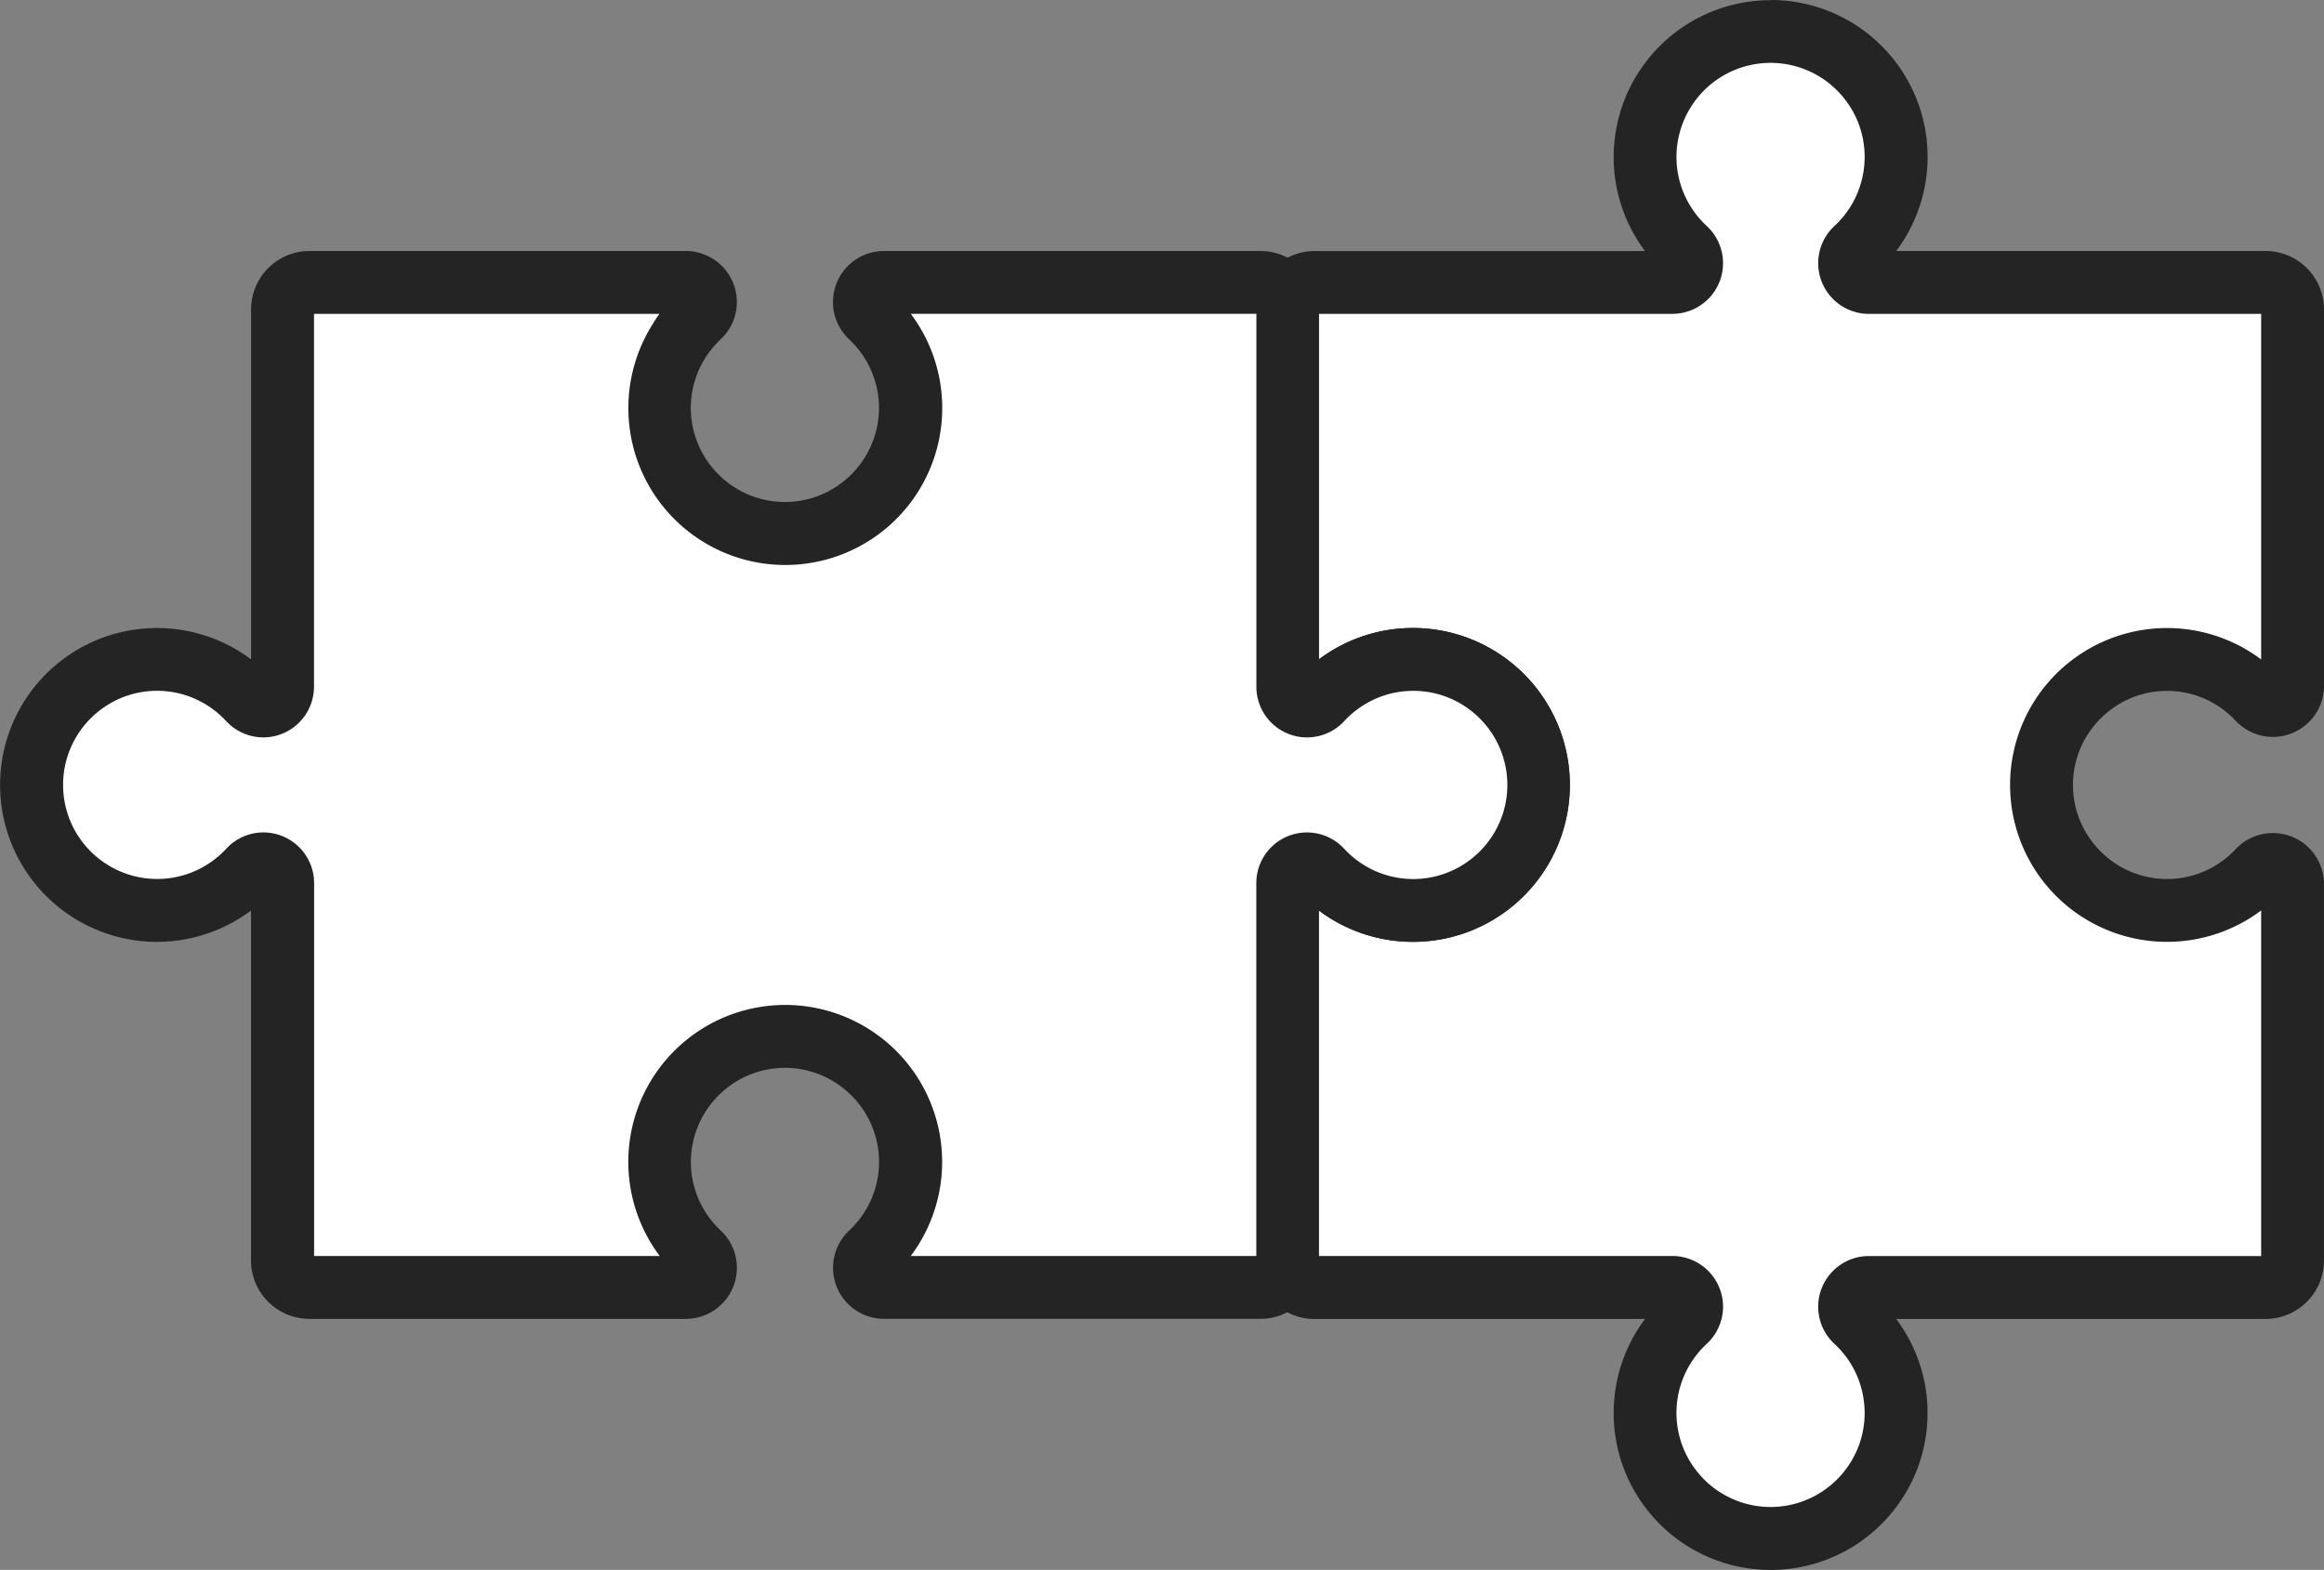<?xml version="1.0" encoding="UTF-8"?>
<svg xmlns="http://www.w3.org/2000/svg" width="98.447" height="66.506" viewBox="0 0 98.447 66.506">
  <rect x="0" y="0" width="98.447" height="66.506" fill="#808080" stroke="none"/>
  <defs>
    <style>
      .cls-1 {
        fill: #fff;
      }

      .cls-2 {
        fill: #242424;
      }
    </style>
  </defs>
  <g id="icon-puzzle-pieces" transform="translate(-2095.25 -2227.756)">
    <g id="piece-02" transform="translate(2148.958 2228.256)">
      <path id="Path_21413" data-name="Path 21413" class="cls-1" d="M2564.572,2299a5.335,5.335,0,0,1-4.32-2.219,5.271,5.271,0,0,1-.885-2.009,5.314,5.314,0,0,1,1.584-4.981l.013-.013a.814.814,0,0,0,.262-.592s0-.015,0-.02a.814.814,0,0,0-.807-.8h-15.172a1.145,1.145,0,0,1-1.143-1.143v-15.947a.832.832,0,0,1,1.438-.569c.059.063.121.126.184.187a5.35,5.35,0,0,0,.888.7,5.3,5.3,0,0,0,5.954-.231,5.38,5.38,0,0,0,1.579-1.847,5.309,5.309,0,0,0,0-4.867,5.378,5.378,0,0,0-1.579-1.848,5.3,5.3,0,0,0-6.842.464c-.063.061-.125.124-.184.187a.832.832,0,0,1-1.438-.569V2246.93a1.144,1.144,0,0,1,1.143-1.143h15.174a.814.814,0,0,0,.805-.8c0-.005,0-.019,0-.02a.82.82,0,0,0-.007-.1.811.811,0,0,0-.255-.492l-.013-.013a5.358,5.358,0,0,1-.726-.831,5.305,5.305,0,0,1-.971-3.06,5.332,5.332,0,0,1,.113-1.09,5.271,5.271,0,0,1,.885-2.008,5.313,5.313,0,0,1,8.639,0,5.265,5.265,0,0,1,.886,2.008,5.326,5.326,0,0,1-.052,2.4,5.281,5.281,0,0,1-.807,1.75,5.364,5.364,0,0,1-.726.831l-.014.013a.809.809,0,0,0-.262.592c0,.006,0,.013,0,.02a.815.815,0,0,0,.808.8h16.815a1.144,1.144,0,0,1,1.143,1.143v15.947a.831.831,0,0,1-1.438.569c-.059-.063-.121-.126-.184-.187a5.373,5.373,0,0,0-.889-.7,5.3,5.3,0,0,0-5.954.231,5.382,5.382,0,0,0-1.578,1.848,5.309,5.309,0,0,0,0,4.867,5.384,5.384,0,0,0,1.578,1.847,5.3,5.3,0,0,0,5.954.231,5.372,5.372,0,0,0,.889-.7c.063-.061.124-.124.184-.187a.832.832,0,0,1,1.438.569v15.947a1.145,1.145,0,0,1-1.143,1.143h-16.815a.815.815,0,0,0-.808.8c0,.007,0,.014,0,.021a.808.808,0,0,0,.262.59l.012.012a5.358,5.358,0,0,1,.727.832,5.307,5.307,0,0,1,.971,3.06,5.345,5.345,0,0,1-.112,1.09,5.264,5.264,0,0,1-.886,2.009A5.334,5.334,0,0,1,2564.572,2299Z" transform="translate(-2543.274 -2234.323)"></path>
      <path id="Trazado_21413_-_Contorno" data-name="Trazado 21413 - Contorno" class="cls-2" d="M2564.572,2299.5a5.837,5.837,0,0,1-4.726-2.427,5.768,5.768,0,0,1-.969-2.2,5.821,5.821,0,0,1,.056-2.625,5.779,5.779,0,0,1,.883-1.916,5.855,5.855,0,0,1,.789-.9l.015-.015.005,0a.312.312,0,0,0,.1-.189.3.3,0,0,0,0-.038h0s0-.008,0-.019a.314.314,0,0,0-.31-.3h-15.169a1.645,1.645,0,0,1-1.643-1.643v-15.947a1.332,1.332,0,0,1,1.331-1.332,1.338,1.338,0,0,1,.972.421c.053.057.109.114.167.17a4.8,4.8,0,0,0,3.348,1.358,4.787,4.787,0,0,0,2.85-.937,4.876,4.876,0,0,0,1.432-1.675,4.808,4.808,0,0,0,0-4.407,4.876,4.876,0,0,0-1.431-1.675,4.8,4.8,0,0,0-5.392-.21,4.865,4.865,0,0,0-.805.63c-.061.059-.116.115-.165.168a1.341,1.341,0,0,1-.974.423,1.333,1.333,0,0,1-1.331-1.332V2246.93a1.645,1.645,0,0,1,1.643-1.643h15.174a.312.312,0,0,0,.3-.3v-.023a.289.289,0,0,0,0-.035.309.309,0,0,0-.1-.188l-.013-.012-.007-.007a5.86,5.86,0,0,1-.79-.905,5.8,5.8,0,0,1-1.062-3.348,5.846,5.846,0,0,1,.123-1.192,5.766,5.766,0,0,1,.969-2.2,5.813,5.813,0,0,1,9.451,0,5.761,5.761,0,0,1,.969,2.2,5.829,5.829,0,0,1-.057,2.625,5.781,5.781,0,0,1-.883,1.916,5.867,5.867,0,0,1-.793.908l-.016.015a.313.313,0,0,0-.1.19.282.282,0,0,0,0,.034v.019a.022.022,0,0,0,0,0,.315.315,0,0,0,.311.3h16.812a1.645,1.645,0,0,1,1.643,1.643v15.947a1.331,1.331,0,0,1-2.3.911q-.08-.086-.166-.169a4.885,4.885,0,0,0-.807-.632,4.8,4.8,0,0,0-5.392.21,4.879,4.879,0,0,0-1.431,1.675,4.809,4.809,0,0,0,0,4.407,4.884,4.884,0,0,0,1.431,1.675,4.8,4.8,0,0,0,5.392.209,4.864,4.864,0,0,0,.806-.631c.057-.056.114-.113.167-.17a1.332,1.332,0,0,1,2.3.911v15.947a1.645,1.645,0,0,1-1.643,1.643h-16.815a.314.314,0,0,0-.307.3s0,0,0,.006v.018a.309.309,0,0,0,.1.222l.015.014a5.865,5.865,0,0,1,.794.909,5.807,5.807,0,0,1,1.063,3.349,5.843,5.843,0,0,1-.123,1.192,5.761,5.761,0,0,1-.969,2.2A5.835,5.835,0,0,1,2564.572,2299.5Zm-3.265-9.356-.014.014a4.87,4.87,0,0,0-.658.753,4.807,4.807,0,0,0,.025,5.578,4.813,4.813,0,0,0,7.827,0,4.766,4.766,0,0,0,.8-1.819,4.823,4.823,0,0,0-.047-2.174,4.785,4.785,0,0,0-.731-1.585,4.865,4.865,0,0,0-.659-.754l-.017-.016a1.307,1.307,0,0,1-.417-.945v-.036a1.32,1.32,0,0,1,1.3-1.293h16.818a.644.644,0,0,0,.643-.643v-15.947a.329.329,0,0,0-.21-.308.336.336,0,0,0-.364.081c-.064.068-.131.136-.2.2a5.867,5.867,0,0,1-.972.761,5.8,5.8,0,0,1-6.516-.253,5.885,5.885,0,0,1-1.725-2.02,5.809,5.809,0,0,1,0-5.327,5.885,5.885,0,0,1,1.726-2.02,5.8,5.8,0,0,1,6.516-.253,5.88,5.88,0,0,1,.972.761c.069.067.137.136.2.205a.337.337,0,0,0,.363.08.33.33,0,0,0,.209-.308V2246.93a.644.644,0,0,0-.643-.643h-16.818a1.32,1.32,0,0,1-1.3-1.293v-.036a1.331,1.331,0,0,1,.01-.151,1.317,1.317,0,0,1,.41-.8l.011-.01a4.88,4.88,0,0,0,.661-.756,4.808,4.808,0,0,0,.88-2.772,4.843,4.843,0,0,0-.1-.988,4.769,4.769,0,0,0-.8-1.818,4.813,4.813,0,0,0-7.827,0,4.771,4.771,0,0,0-.8,1.819,4.817,4.817,0,0,0,.047,2.174,4.78,4.78,0,0,0,.731,1.585,4.87,4.87,0,0,0,.658.754l.01.009.007.006a1.315,1.315,0,0,1,.418.941c0,.012,0,.026,0,.033v.008a1.319,1.319,0,0,1-1.3,1.292h-15.177a.644.644,0,0,0-.643.643v15.947a.33.33,0,0,0,.21.308.335.335,0,0,0,.364-.082c.058-.063.126-.132.2-.2a5.851,5.851,0,0,1,.971-.76,5.8,5.8,0,0,1,6.516.253,5.879,5.879,0,0,1,1.726,2.02,5.809,5.809,0,0,1,0,5.326,5.885,5.885,0,0,1-1.726,2.02,5.8,5.8,0,0,1-6.515.253,5.851,5.851,0,0,1-.972-.761c-.07-.067-.137-.136-.2-.2a.337.337,0,0,0-.363-.081.33.33,0,0,0-.21.308v15.947a.644.644,0,0,0,.643.643h15.175a1.32,1.32,0,0,1,1.3,1.292v.008c0,.008,0,.023,0,.035a1.232,1.232,0,0,1-.011.149A1.312,1.312,0,0,1,2561.306,2290.14Z" transform="translate(-2543.274 -2234.323)"></path>
      <path id="Path_21414" data-name="Path 21414" class="cls-2" d="M2558.505,2229.919a4.484,4.484,0,0,1,3.044,7.778h0a1.644,1.644,0,0,0-.516,1,1.574,1.574,0,0,0-.014.2c0,.006,0,.012,0,.017a1.644,1.644,0,0,0,1.634,1.644h16.819a.311.311,0,0,1,.312.312v15.947q-.1-.11-.212-.216a6.223,6.223,0,0,0-1.027-.8,6.148,6.148,0,1,0,0,10.434,6.211,6.211,0,0,0,1.027-.8c.072-.07.143-.142.212-.215v15.947a.311.311,0,0,1-.312.312h-16.819a1.644,1.644,0,0,0-1.634,1.644c0,.006,0,.012,0,.018a1.584,1.584,0,0,0,.014.2,1.643,1.643,0,0,0,.516,1h0a4.527,4.527,0,0,1,.623.711,4.487,4.487,0,1,1-7.334,0,4.516,4.516,0,0,1,.623-.711h0a1.643,1.643,0,0,0,.516-1,1.739,1.739,0,0,0,.014-.2c0-.006,0-.012,0-.018a1.644,1.644,0,0,0-1.634-1.644h-15.177a.311.311,0,0,1-.311-.312v-15.947c.069.073.139.146.211.215a6.2,6.2,0,0,0,1.027.8,6.147,6.147,0,1,0,0-10.434,6.214,6.214,0,0,0-1.027.8q-.108.105-.211.216v-15.947a.311.311,0,0,1,.311-.312h15.177a1.644,1.644,0,0,0,1.634-1.644c0-.006,0-.011,0-.017a1.728,1.728,0,0,0-.014-.2,1.644,1.644,0,0,0-.516-1h0a4.514,4.514,0,0,1-.623-.711,4.486,4.486,0,0,1,3.667-7.067m0-1.663a6.146,6.146,0,0,0-4.994,2.565,6.092,6.092,0,0,0-1.024,2.323,6.147,6.147,0,0,0,1.815,5.744h-15.12a1.977,1.977,0,0,0-1.974,1.975v15.947a1.663,1.663,0,0,0,2.877,1.137c.049-.053.1-.106.155-.158a4.5,4.5,0,0,1,.751-.587,4.466,4.466,0,0,1,5.02.2,4.546,4.546,0,0,1,1.333,1.561,4.477,4.477,0,0,1,0,4.1,4.547,4.547,0,0,1-1.333,1.561,4.474,4.474,0,0,1-5.771-.393c-.053-.052-.105-.1-.155-.157a1.663,1.663,0,0,0-2.877,1.136v15.947a1.977,1.977,0,0,0,1.974,1.975h15.12a6.188,6.188,0,0,0-.822.944,6.136,6.136,0,0,0,.031,7.124,6.145,6.145,0,0,0,9.989,0,6.1,6.1,0,0,0,1.024-2.324,6.155,6.155,0,0,0-.06-2.774,6.11,6.11,0,0,0-.934-2.025,6.2,6.2,0,0,0-.822-.944h16.763a1.977,1.977,0,0,0,1.975-1.975v-15.947a1.663,1.663,0,0,0-2.877-1.136c-.049.052-.1.105-.155.157a4.531,4.531,0,0,1-.751.588,4.467,4.467,0,0,1-5.02-.2,4.546,4.546,0,0,1-1.333-1.561,4.475,4.475,0,0,1,0-4.1,4.545,4.545,0,0,1,1.333-1.561,4.474,4.474,0,0,1,5.771.392c.054.052.106.1.155.157a1.663,1.663,0,0,0,2.877-1.136v-15.947a1.977,1.977,0,0,0-1.975-1.975h-16.763a6.2,6.2,0,0,0,.822-.945,6.138,6.138,0,0,0-.031-7.124,6.147,6.147,0,0,0-4.994-2.565Z" transform="translate(-2537.207 -2228.256)"></path>
      <path id="Trazado_21414_-_Contorno" data-name="Trazado 21414 - Contorno" class="cls-2" d="M2558.505,2227.756a6.646,6.646,0,0,1,5.434,10.477c-.037.053-.075.1-.114.156h15.646a2.477,2.477,0,0,1,2.475,2.475v15.947a2.163,2.163,0,0,1-3.742,1.478c-.045-.048-.091-.095-.137-.139a4.014,4.014,0,0,0-.668-.523,3.966,3.966,0,0,0-4.459.173,4.043,4.043,0,0,0-1.186,1.388,3.974,3.974,0,0,0,0,3.643,4.045,4.045,0,0,0,1.186,1.388,3.972,3.972,0,0,0,4.458.174,4.054,4.054,0,0,0,.668-.523c.046-.045.093-.092.138-.14a2.163,2.163,0,0,1,3.741,1.479v15.947a2.477,2.477,0,0,1-2.475,2.475h-15.646q.057.077.113.156a6.637,6.637,0,0,1,1.215,3.829,6.687,6.687,0,0,1-.14,1.362,6.6,6.6,0,0,1-1.108,2.514,6.645,6.645,0,0,1-10.8,0,6.6,6.6,0,0,1-1.108-2.513,6.643,6.643,0,0,1,1.074-5.19q.056-.079.114-.156h-14a2.477,2.477,0,0,1-2.474-2.475v-15.947a2.163,2.163,0,0,1,3.742-1.478c.042.045.089.093.138.141a4.043,4.043,0,0,0,.667.522,3.965,3.965,0,0,0,4.459-.174,4.043,4.043,0,0,0,1.186-1.388,3.977,3.977,0,0,0,0-3.643,4.048,4.048,0,0,0-1.186-1.388,3.974,3.974,0,0,0-5.126.349c-.049.047-.095.094-.137.139a2.163,2.163,0,0,1-3.743-1.477v-15.947a2.477,2.477,0,0,1,2.474-2.475h14c-.039-.052-.077-.1-.114-.156a6.635,6.635,0,0,1,.034-7.7,6.646,6.646,0,0,1,5.4-2.773Zm3.071,11.51.791-.741a5.7,5.7,0,0,0,.756-.868,5.638,5.638,0,0,0-.029-6.543,5.645,5.645,0,0,0-9.177,0,5.593,5.593,0,0,0-.941,2.134,5.646,5.646,0,0,0,1.668,5.277l.791.741a1.136,1.136,0,0,0,.058-.353v-.015a1.247,1.247,0,0,0-.01-.139,1.146,1.146,0,0,0-.359-.694,5.035,5.035,0,0,1-.693-.791,4.987,4.987,0,1,1,8.151,0,5.041,5.041,0,0,1-.691.79,1.146,1.146,0,0,0-.36.7,1.079,1.079,0,0,0-.01.137c0,.006,0,.013,0,.019A1.138,1.138,0,0,0,2561.576,2239.266Zm-1.057-.384a2.09,2.09,0,0,1,.019-.255,2.146,2.146,0,0,1,.673-1.3,4.025,4.025,0,0,0,.553-.632,3.941,3.941,0,0,0,.6-1.311,3.984,3.984,0,0,0,.039-1.8,3.936,3.936,0,0,0-.663-1.5,3.981,3.981,0,0,0-6.476,0,3.975,3.975,0,0,0-.02,4.613,4,4,0,0,0,.554.633,2.147,2.147,0,0,1,.673,1.3,2.245,2.245,0,0,1,.018.247c0,.01,0,.021,0,.031a2.149,2.149,0,0,1-2.125,2.144h-15v14.64q.23-.173.473-.325a6.648,6.648,0,1,1,0,11.282q-.243-.152-.473-.325v14.64h15a2.15,2.15,0,0,1,2.125,2.144c0,.011,0,.021,0,.031a2.241,2.241,0,0,1-.018.247,2.147,2.147,0,0,1-.674,1.3,4.024,4.024,0,0,0-.553.632,3.973,3.973,0,0,0,.02,4.614,3.981,3.981,0,0,0,6.476,0,3.946,3.946,0,0,0,.663-1.5,3.985,3.985,0,0,0-.039-1.8,3.946,3.946,0,0,0-.6-1.311,4.032,4.032,0,0,0-.555-.633,2.147,2.147,0,0,1-.672-1.3,2.1,2.1,0,0,1-.018-.252c0-.009,0-.018,0-.026a2.149,2.149,0,0,1,2.125-2.144h16.64v-14.641q-.23.173-.473.325a6.647,6.647,0,1,1,0-11.282q.243.152.473.325v-14.64h-16.64a2.15,2.15,0,0,1-2.125-2.144C2560.518,2238.9,2560.518,2238.891,2560.519,2238.882Zm-5.133.508h-16.2a1.476,1.476,0,0,0-1.474,1.475v15.947a1.156,1.156,0,0,0,.663,1.05v-17a.812.812,0,0,1,.811-.812h15.177A1.145,1.145,0,0,0,2555.385,2239.389Zm24.9,18.471a1.156,1.156,0,0,0,.663-1.05v-15.947a1.476,1.476,0,0,0-1.475-1.475h-17.847a1.147,1.147,0,0,0,1.031.663.043.043,0,0,1,.014,0h16.8a.813.813,0,0,1,.812.812Zm-36.927,8.8a5.619,5.619,0,0,0,3.344-1.1,5.651,5.651,0,0,0-1.34-9.827,5.636,5.636,0,0,0-4.986.486,5.707,5.707,0,0,0-.944.739c-.067.065-.132.132-.194.2l-.717.768a1.165,1.165,0,0,0,1.2-.314c.052-.057.111-.116.172-.175a4.968,4.968,0,0,1,6.415-.436,5.05,5.05,0,0,1,1.48,1.733,4.977,4.977,0,0,1,0,4.562,5.047,5.047,0,0,1-1.481,1.733,4.975,4.975,0,0,1-6.415-.436q-.093-.09-.172-.175a1.162,1.162,0,0,0-1.2-.314l.716.767c.064.069.129.135.193.2a5.72,5.72,0,0,0,.944.739A5.622,5.622,0,0,0,2543.356,2266.656Zm36.78-8.738-.718-.766c-.062-.067-.128-.134-.2-.2a5.745,5.745,0,0,0-.943-.738,5.648,5.648,0,1,0,0,9.586,5.708,5.708,0,0,0,.944-.739c.064-.062.129-.128.195-.2l.718-.766a1.148,1.148,0,0,0-.352-.055,1.167,1.167,0,0,0-.849.368c-.057.061-.115.119-.172.175a5.014,5.014,0,0,1-.834.653,4.967,4.967,0,0,1-5.581-.217,5.052,5.052,0,0,1-1.48-1.734,4.975,4.975,0,0,1,0-4.562,5.046,5.046,0,0,1,1.48-1.733,4.975,4.975,0,0,1,6.415.436c.057.055.116.115.172.175a1.164,1.164,0,0,0,1.2.313Zm-25.795,24.047h-15.16a.812.812,0,0,1-.811-.812v-17a1.155,1.155,0,0,0-.663,1.05v15.947a1.476,1.476,0,0,0,1.474,1.475h16.2a1.147,1.147,0,0,0-1.031-.663Zm25.13.663a1.476,1.476,0,0,0,1.475-1.475v-15.947a1.155,1.155,0,0,0-.663-1.05v17a.813.813,0,0,1-.812.812h-16.819a1.145,1.145,0,0,0-1.028.663Zm-20.966,10.633a5.646,5.646,0,0,0,3.862-9.768l-.791-.741a1.136,1.136,0,0,0-.057.351c0,.007,0,.013,0,.02a1.078,1.078,0,0,0,.009.133,1.148,1.148,0,0,0,.36.7,5.05,5.05,0,0,1,.693.791,4.974,4.974,0,0,1-.025,5.774,4.982,4.982,0,0,1-8.1,0,4.94,4.94,0,0,1-.83-1.883,4.986,4.986,0,0,1,1.5-4.681,1.147,1.147,0,0,0,.36-.695,1.242,1.242,0,0,0,.01-.139v-.01a1.139,1.139,0,0,0-.057-.357l-.791.741a5.7,5.7,0,0,0-.755.868,5.637,5.637,0,0,0,.029,6.543,5.645,5.645,0,0,0,4.588,2.357Z" transform="translate(-2537.207 -2228.256)"></path>
    </g>
    <g id="piece-01" transform="translate(2095.75 2238.889)">
      <path id="Path_21415" data-name="Path 21415" class="cls-1" d="M2138.768,2365.953a.832.832,0,0,1-.568-1.438c.062-.058.125-.12.186-.183a5.353,5.353,0,0,0,.7-.889,5.3,5.3,0,0,0-.231-5.954,5.382,5.382,0,0,0-1.848-1.578,5.307,5.307,0,0,0-4.867,0,5.379,5.379,0,0,0-1.847,1.578,5.3,5.3,0,0,0,.464,6.843c.062.063.124.125.187.183a.832.832,0,0,1-.568,1.438h-15.947a1.144,1.144,0,0,1-1.143-1.143v-15.978s0-.01,0-.015a.814.814,0,0,0-.8-.808h-.021a.86.86,0,0,0-.1.007.811.811,0,0,0-.493.255l-.013.013a5.369,5.369,0,0,1-.831.726,5.3,5.3,0,0,1-6.158-.027,5.313,5.313,0,0,1,0-8.639,5.265,5.265,0,0,1,2.008-.886,5.348,5.348,0,0,1,1.09-.112,5.279,5.279,0,0,1,3.06.971,5.362,5.362,0,0,1,.831.725l.013.014a.811.811,0,0,0,.493.255.919.919,0,0,0,.1.007h.021a.814.814,0,0,0,.8-.807c0-.005,0-.011,0-.016V2324.52a1.144,1.144,0,0,1,1.143-1.143h15.947a.832.832,0,0,1,.568,1.438c-.062.058-.125.12-.186.183a5.352,5.352,0,0,0-.7.889,5.3,5.3,0,0,0,.231,5.954,5.382,5.382,0,0,0,1.847,1.578,5.309,5.309,0,0,0,4.867,0,5.383,5.383,0,0,0,1.848-1.578,5.3,5.3,0,0,0-.465-6.843c-.061-.063-.124-.125-.186-.183a.831.831,0,0,1,.568-1.438h15.947a1.144,1.144,0,0,1,1.143,1.143V2340.5s0,.009,0,.014a.815.815,0,0,0,.812.81.838.838,0,0,0,.107-.007.812.812,0,0,0,.492-.255l.013-.014a5.343,5.343,0,0,1,.831-.726,5.279,5.279,0,0,1,3.06-.971,5.345,5.345,0,0,1,1.09.112,5.263,5.263,0,0,1,2.008.886,5.313,5.313,0,0,1,0,8.639,5.27,5.27,0,0,1-2.008.885,5.317,5.317,0,0,1-4.981-1.584l-.013-.013a.812.812,0,0,0-.492-.255.838.838,0,0,0-.107-.007.814.814,0,0,0-.812.807c0,.006,0,.011,0,.016v15.977a1.145,1.145,0,0,1-1.143,1.143Z" transform="translate(-2101.817 -2322.545)"></path>
      <path id="Trazado_21415_-_Contorno" data-name="Trazado 21415 - Contorno" class="cls-2" d="M2154.714,2366.453h-15.947a1.331,1.331,0,0,1-.91-2.3c.059-.055.115-.111.168-.166a4.839,4.839,0,0,0,.631-.807,4.8,4.8,0,0,0-.209-5.392,4.877,4.877,0,0,0-1.675-1.431,4.806,4.806,0,0,0-4.407,0,4.876,4.876,0,0,0-1.675,1.431,4.8,4.8,0,0,0,.421,6.2c.056.058.113.114.169.166a1.332,1.332,0,0,1-.909,2.3h-15.947a1.645,1.645,0,0,1-1.643-1.643v-15.993a.313.313,0,0,0-.3-.307h-.015a.315.315,0,0,0-.041,0,.309.309,0,0,0-.189.1l-.018.019a5.869,5.869,0,0,1-.907.792,5.776,5.776,0,0,1-3.349,1.063,5.847,5.847,0,0,1-1.192-.123,5.766,5.766,0,0,1-2.2-.969,5.813,5.813,0,0,1,0-9.451,5.76,5.76,0,0,1,2.2-.969,5.849,5.849,0,0,1,1.192-.123,5.776,5.776,0,0,1,3.349,1.063,5.859,5.859,0,0,1,.908.793l0,0,.011.012a.31.31,0,0,0,.188.1l.041,0h.01a.314.314,0,0,0,.3-.31V2324.52a1.645,1.645,0,0,1,1.643-1.643h15.947a1.331,1.331,0,0,1,.91,2.3c-.058.055-.115.11-.168.166a4.857,4.857,0,0,0-.632.807,4.8,4.8,0,0,0,.209,5.392,4.879,4.879,0,0,0,1.675,1.431,4.809,4.809,0,0,0,4.407,0,4.882,4.882,0,0,0,1.675-1.431,4.8,4.8,0,0,0-.421-6.2c-.056-.058-.112-.114-.169-.166a1.331,1.331,0,0,1,.909-2.3h15.947a1.645,1.645,0,0,1,1.643,1.643v15.973c0,.006,0,.012,0,.018a.313.313,0,0,0,.312.31l.043,0a.314.314,0,0,0,.188-.1l.019-.02a5.836,5.836,0,0,1,.906-.79,5.776,5.776,0,0,1,3.348-1.062,5.843,5.843,0,0,1,1.192.123,5.76,5.76,0,0,1,2.2.969,5.813,5.813,0,0,1,0,9.45,5.77,5.77,0,0,1-2.2.969,5.84,5.84,0,0,1-1.192.123,5.776,5.776,0,0,1-3.349-1.063,5.876,5.876,0,0,1-.9-.788l-.014-.015-.006-.006a.314.314,0,0,0-.188-.1l-.043,0a.313.313,0,0,0-.312.31v15.99A1.645,1.645,0,0,1,2154.714,2366.453Zm-20.145-11.633a5.737,5.737,0,0,1,2.663.647,5.884,5.884,0,0,1,2.02,1.726,5.8,5.8,0,0,1,.253,6.515,5.86,5.86,0,0,1-.761.972c-.064.066-.132.134-.2.2a.331.331,0,0,0,.226.574h15.947a.644.644,0,0,0,.643-.643v-16a1.314,1.314,0,0,1,2.277-.884l.014.014a4.871,4.871,0,0,0,.753.658,4.805,4.805,0,0,0,5.578-.024,4.813,4.813,0,0,0,0-7.827,4.764,4.764,0,0,0-1.819-.8,4.835,4.835,0,0,0-.987-.1,4.782,4.782,0,0,0-2.772.88,4.834,4.834,0,0,0-.753.658l-.013.014a1.313,1.313,0,0,1-2.277-.886s0-.01,0-.016V2324.52a.644.644,0,0,0-.643-.643h-15.947a.331.331,0,0,0-.226.574c.068.064.137.132.2.2a5.855,5.855,0,0,1,.76.971,5.8,5.8,0,0,1-.253,6.516,5.885,5.885,0,0,1-2.02,1.726,5.809,5.809,0,0,1-5.326,0,5.884,5.884,0,0,1-2.02-1.726,5.8,5.8,0,0,1-.253-6.516,5.867,5.867,0,0,1,.761-.972c.065-.067.134-.135.2-.2a.332.332,0,0,0-.227-.573h-15.947a.644.644,0,0,0-.643.643v15.993a1.32,1.32,0,0,1-1.292,1.307h-.039a1.423,1.423,0,0,1-.153-.011,1.312,1.312,0,0,1-.8-.413v0l-.011-.012a4.859,4.859,0,0,0-.751-.655,4.782,4.782,0,0,0-2.772-.88,4.84,4.84,0,0,0-.988.1,4.766,4.766,0,0,0-1.818.8,4.813,4.813,0,0,0,0,7.827,4.773,4.773,0,0,0,1.819.8,4.832,4.832,0,0,0,.988.1,4.782,4.782,0,0,0,2.772-.88,4.871,4.871,0,0,0,.753-.658l.01-.011a1.312,1.312,0,0,1,.8-.413,1.346,1.346,0,0,1,.147-.011h.043a1.319,1.319,0,0,1,1.292,1.3v16a.644.644,0,0,0,.643.643h15.947a.332.332,0,0,0,.226-.574c-.067-.062-.135-.13-.2-.2a5.808,5.808,0,0,1-1.64-4.043,5.787,5.787,0,0,1,1.133-3.444,5.879,5.879,0,0,1,2.02-1.725A5.736,5.736,0,0,1,2134.569,2354.82Z" transform="translate(-2101.817 -2322.545)"></path>
      <path id="Path_21416" data-name="Path 21416" class="cls-2" d="M2148.648,2318.141a.311.311,0,0,1,.312.312v15.988s0,.007,0,.01a1.644,1.644,0,0,0,1.644,1.634,1.671,1.671,0,0,0,.214-.014,1.643,1.643,0,0,0,1-.517h0a4.525,4.525,0,0,1,.711-.623,4.486,4.486,0,1,1,0,7.334,4.527,4.527,0,0,1-.711-.623h0a1.645,1.645,0,0,0-2.855,1.1s0,.007,0,.01v15.988a.311.311,0,0,1-.312.312H2132.7c.073-.069.145-.139.216-.212a6.2,6.2,0,0,0,.8-1.027,6.148,6.148,0,1,0-10.434,0,6.187,6.187,0,0,0,.8,1.027c.07.073.142.143.215.212h-15.947a.311.311,0,0,1-.312-.312v-16a1.644,1.644,0,0,0-1.644-1.634h-.018a1.684,1.684,0,0,0-.2.014,1.641,1.641,0,0,0-1,.516h0a4.529,4.529,0,0,1-.711.623,4.486,4.486,0,1,1,0-7.334,4.527,4.527,0,0,1,.711.623h0a1.644,1.644,0,0,0,1.193.53h.018a1.644,1.644,0,0,0,1.644-1.634v-16a.311.311,0,0,1,.312-.312H2124.3c-.073.069-.145.139-.215.212a6.149,6.149,0,1,0,8.828,0c-.07-.073-.142-.143-.216-.212h15.947m0-1.663H2132.7a1.663,1.663,0,0,0-1.137,2.877c.053.05.106.1.158.155a4.529,4.529,0,0,1,.588.751,4.465,4.465,0,0,1-.2,5.02,4.544,4.544,0,0,1-1.561,1.333,4.477,4.477,0,0,1-4.1,0,4.546,4.546,0,0,1-1.561-1.333,4.471,4.471,0,0,1-.2-5.02,4.528,4.528,0,0,1,.588-.751c.052-.053.1-.105.157-.155a1.663,1.663,0,0,0-1.137-2.877h-15.947a1.977,1.977,0,0,0-1.974,1.975v15.941a6.215,6.215,0,0,0-.944-.822,6.138,6.138,0,0,0-7.124.031,6.145,6.145,0,0,0,0,9.989,6.094,6.094,0,0,0,2.324,1.024,6.145,6.145,0,0,0,5.744-1.815v15.942a1.977,1.977,0,0,0,1.974,1.974H2124.3a1.663,1.663,0,0,0,1.137-2.876c-.053-.05-.106-.1-.157-.155a4.519,4.519,0,0,1-.588-.751,4.465,4.465,0,0,1,.2-5.02,4.543,4.543,0,0,1,1.561-1.333,4.477,4.477,0,0,1,4.1,0,4.541,4.541,0,0,1,1.561,1.333,4.474,4.474,0,0,1-.392,5.771c-.052.053-.1.105-.157.155a1.663,1.663,0,0,0,1.136,2.876h15.947a1.977,1.977,0,0,0,1.974-1.974V2342.8a6.2,6.2,0,0,0,.945.822,6.138,6.138,0,0,0,7.124-.031,6.145,6.145,0,0,0,0-9.989,6.093,6.093,0,0,0-2.323-1.024,6.147,6.147,0,0,0-5.744,1.815v-15.941a1.977,1.977,0,0,0-1.974-1.975Z" transform="translate(-2095.75 -2316.478)"></path>
      <path id="Trazado_21416_-_Contorno" data-name="Trazado 21416 - Contorno" class="cls-2" d="M2108.358,2315.978H2124.3a2.163,2.163,0,0,1,1.479,3.742c-.048.045-.1.092-.14.138a4.027,4.027,0,0,0-.523.668,3.966,3.966,0,0,0,.174,4.458,4.046,4.046,0,0,0,1.388,1.186,3.977,3.977,0,0,0,3.643,0,4.042,4.042,0,0,0,1.388-1.186,3.971,3.971,0,0,0,.174-4.458,4.028,4.028,0,0,0-.523-.668c-.047-.049-.095-.1-.14-.138a2.163,2.163,0,0,1,1.478-3.742h15.947a2.477,2.477,0,0,1,2.474,2.475v14.825c.052-.039.1-.077.156-.114a6.637,6.637,0,0,1,7.7.033,6.645,6.645,0,0,1,0,10.8,6.593,6.593,0,0,1-2.513,1.108,6.643,6.643,0,0,1-5.19-1.074c-.052-.037-.1-.075-.156-.114v14.825a2.477,2.477,0,0,1-2.474,2.474H2132.7a2.163,2.163,0,0,1-1.478-3.741c.048-.045.1-.092.14-.138a4.03,4.03,0,0,0,.523-.668,3.965,3.965,0,0,0-.174-4.458,4.041,4.041,0,0,0-1.388-1.186,3.976,3.976,0,0,0-3.643,0,4.039,4.039,0,0,0-1.388,1.186,3.971,3.971,0,0,0-.174,4.458,4.033,4.033,0,0,0,.523.668c.043.044.09.091.141.139a2.163,2.163,0,0,1-1.479,3.741h-15.947a2.477,2.477,0,0,1-2.474-2.474v-14.825q-.077.058-.156.114a6.638,6.638,0,0,1-7.7-.034,6.645,6.645,0,0,1,0-10.8,6.59,6.59,0,0,1,2.513-1.107,6.648,6.648,0,0,1,5.191,1.074q.079.056.156.114v-14.825A2.477,2.477,0,0,1,2108.358,2315.978Zm17,1.663a1.156,1.156,0,0,0-1.05-.663h-15.947a1.476,1.476,0,0,0-1.474,1.475v17.026a1.147,1.147,0,0,0,.663-1.031v-15.995a.812.812,0,0,1,.812-.812Zm24.768,17.837v-17.026a1.476,1.476,0,0,0-1.474-1.475H2132.7a1.156,1.156,0,0,0-1.05.663h17a.812.812,0,0,1,.812.812v16A1.145,1.145,0,0,0,2150.122,2335.478Zm-21.619-7.867a4.917,4.917,0,0,1-2.281-.553,5.048,5.048,0,0,1-1.733-1.481,4.971,4.971,0,0,1-.217-5.582,5.04,5.04,0,0,1,.653-.833c.055-.057.114-.115.174-.171a1.156,1.156,0,0,0,.314-1.2l-.766.718c-.068.063-.134.129-.2.194a5.685,5.685,0,0,0-.739.944,5.648,5.648,0,1,0,9.586,0,5.685,5.685,0,0,0-.738-.944c-.063-.065-.128-.129-.2-.195l-.766-.718a1.156,1.156,0,0,0,.313,1.2c.057.053.115.111.174.171a5.03,5.03,0,0,1,.653.834,4.966,4.966,0,0,1-.217,5.582,5.049,5.049,0,0,1-1.733,1.48A4.914,4.914,0,0,1,2128.5,2327.611Zm-5.316-8.97h-14.64v15.809a2.15,2.15,0,0,1-2.144,2.134,2.357,2.357,0,0,1-.278-.019,2.148,2.148,0,0,1-1.3-.674,4.027,4.027,0,0,0-.632-.553,3.954,3.954,0,0,0-2.293-.728,4,4,0,0,0-.817.084,3.942,3.942,0,0,0-1.5.663,3.982,3.982,0,0,0,0,6.477,3.977,3.977,0,0,0,4.614.02,4.037,4.037,0,0,0,.633-.554,2.143,2.143,0,0,1,1.545-.69h.033a2.149,2.149,0,0,1,2.144,2.131v15.813h14.641q-.173-.23-.325-.473a6.647,6.647,0,1,1,11.282,0q-.152.243-.325.473h14.64v-15.819a2.145,2.145,0,0,1,3.723-1.432,4.027,4.027,0,0,0,.632.553,3.973,3.973,0,0,0,4.613-.02,3.981,3.981,0,0,0,0-6.477,3.938,3.938,0,0,0-1.5-.663,4,4,0,0,0-.817-.084,3.955,3.955,0,0,0-2.293.727,4.034,4.034,0,0,0-.633.554,2.145,2.145,0,0,1-3.722-1.434c0-.006,0-.012,0-.019v-15.8h-14.64q.173.23.325.474a6.648,6.648,0,1,1-11.282,0Q2123.014,2318.871,2123.187,2318.641Zm-16.426,16.886-.742-.791a5.723,5.723,0,0,0-.868-.756,5.639,5.639,0,0,0-6.543.029,5.645,5.645,0,0,0,0,9.177,5.639,5.639,0,0,0,6.543.029,5.7,5.7,0,0,0,.868-.756l.741-.791a1.138,1.138,0,0,0-.349-.057h-.021a1.179,1.179,0,0,0-.138.01,1.143,1.143,0,0,0-.693.359,5.048,5.048,0,0,1-.791.693,4.975,4.975,0,0,1-5.774-.025,4.981,4.981,0,0,1,0-8.1,4.942,4.942,0,0,1,1.883-.83,5.01,5.01,0,0,1,1.022-.105,4.949,4.949,0,0,1,2.869.91,5.039,5.039,0,0,1,.79.692,1.145,1.145,0,0,0,.695.361,1.091,1.091,0,0,0,.135.01h.025A1.137,1.137,0,0,0,2106.76,2335.527Zm48.347,8.719a5.635,5.635,0,0,0,3.292-1.061,5.645,5.645,0,0,0,0-9.177,5.6,5.6,0,0,0-2.134-.94,5.646,5.646,0,0,0-4.409.912,5.725,5.725,0,0,0-.868.756l-.742.791a1.132,1.132,0,0,0,.358.058,1.182,1.182,0,0,0,.15-.01,1.145,1.145,0,0,0,.693-.359,5.034,5.034,0,0,1,.791-.693,4.949,4.949,0,0,1,2.869-.91,5.01,5.01,0,0,1,1.022.105,4.94,4.94,0,0,1,1.883.83,4.981,4.981,0,0,1,0,8.1,4.936,4.936,0,0,1-1.883.83,5,5,0,0,1-1.022.105,4.949,4.949,0,0,1-2.869-.91,5.038,5.038,0,0,1-.79-.692,1.146,1.146,0,0,0-1.2-.313l.741.791a5.691,5.691,0,0,0,.868.756A5.61,5.61,0,0,0,2155.107,2344.247Zm-29.752,15.308h-17a.812.812,0,0,1-.812-.812v-16a1.145,1.145,0,0,0-.663-1.028v17.026a1.476,1.476,0,0,0,1.474,1.474H2124.3A1.156,1.156,0,0,0,2125.354,2359.554Zm23.293.663a1.476,1.476,0,0,0,1.474-1.474v-17.026a1.147,1.147,0,0,0-.663,1.031s0,.009,0,.014v15.981a.812.812,0,0,1-.812.812h-17a1.156,1.156,0,0,0,1.05.663Zm-17.055-.81.766-.718c.069-.065.136-.13.2-.195a5.7,5.7,0,0,0,.738-.943,5.648,5.648,0,1,0-9.586,0,5.693,5.693,0,0,0,.738.944c.064.066.131.132.2.195l.766.718a1.155,1.155,0,0,0-.313-1.2c-.063-.06-.122-.118-.176-.173a5.021,5.021,0,0,1-.652-.833,4.965,4.965,0,0,1,.217-5.581,5.05,5.05,0,0,1,1.733-1.48,4.976,4.976,0,0,1,4.562,0,5.044,5.044,0,0,1,1.733,1.48,4.975,4.975,0,0,1-.436,6.416c-.055.057-.114.115-.174.171A1.157,1.157,0,0,0,2131.593,2359.407Z" transform="translate(-2095.75 -2316.478)"></path>
    </g>
  </g>
</svg>
